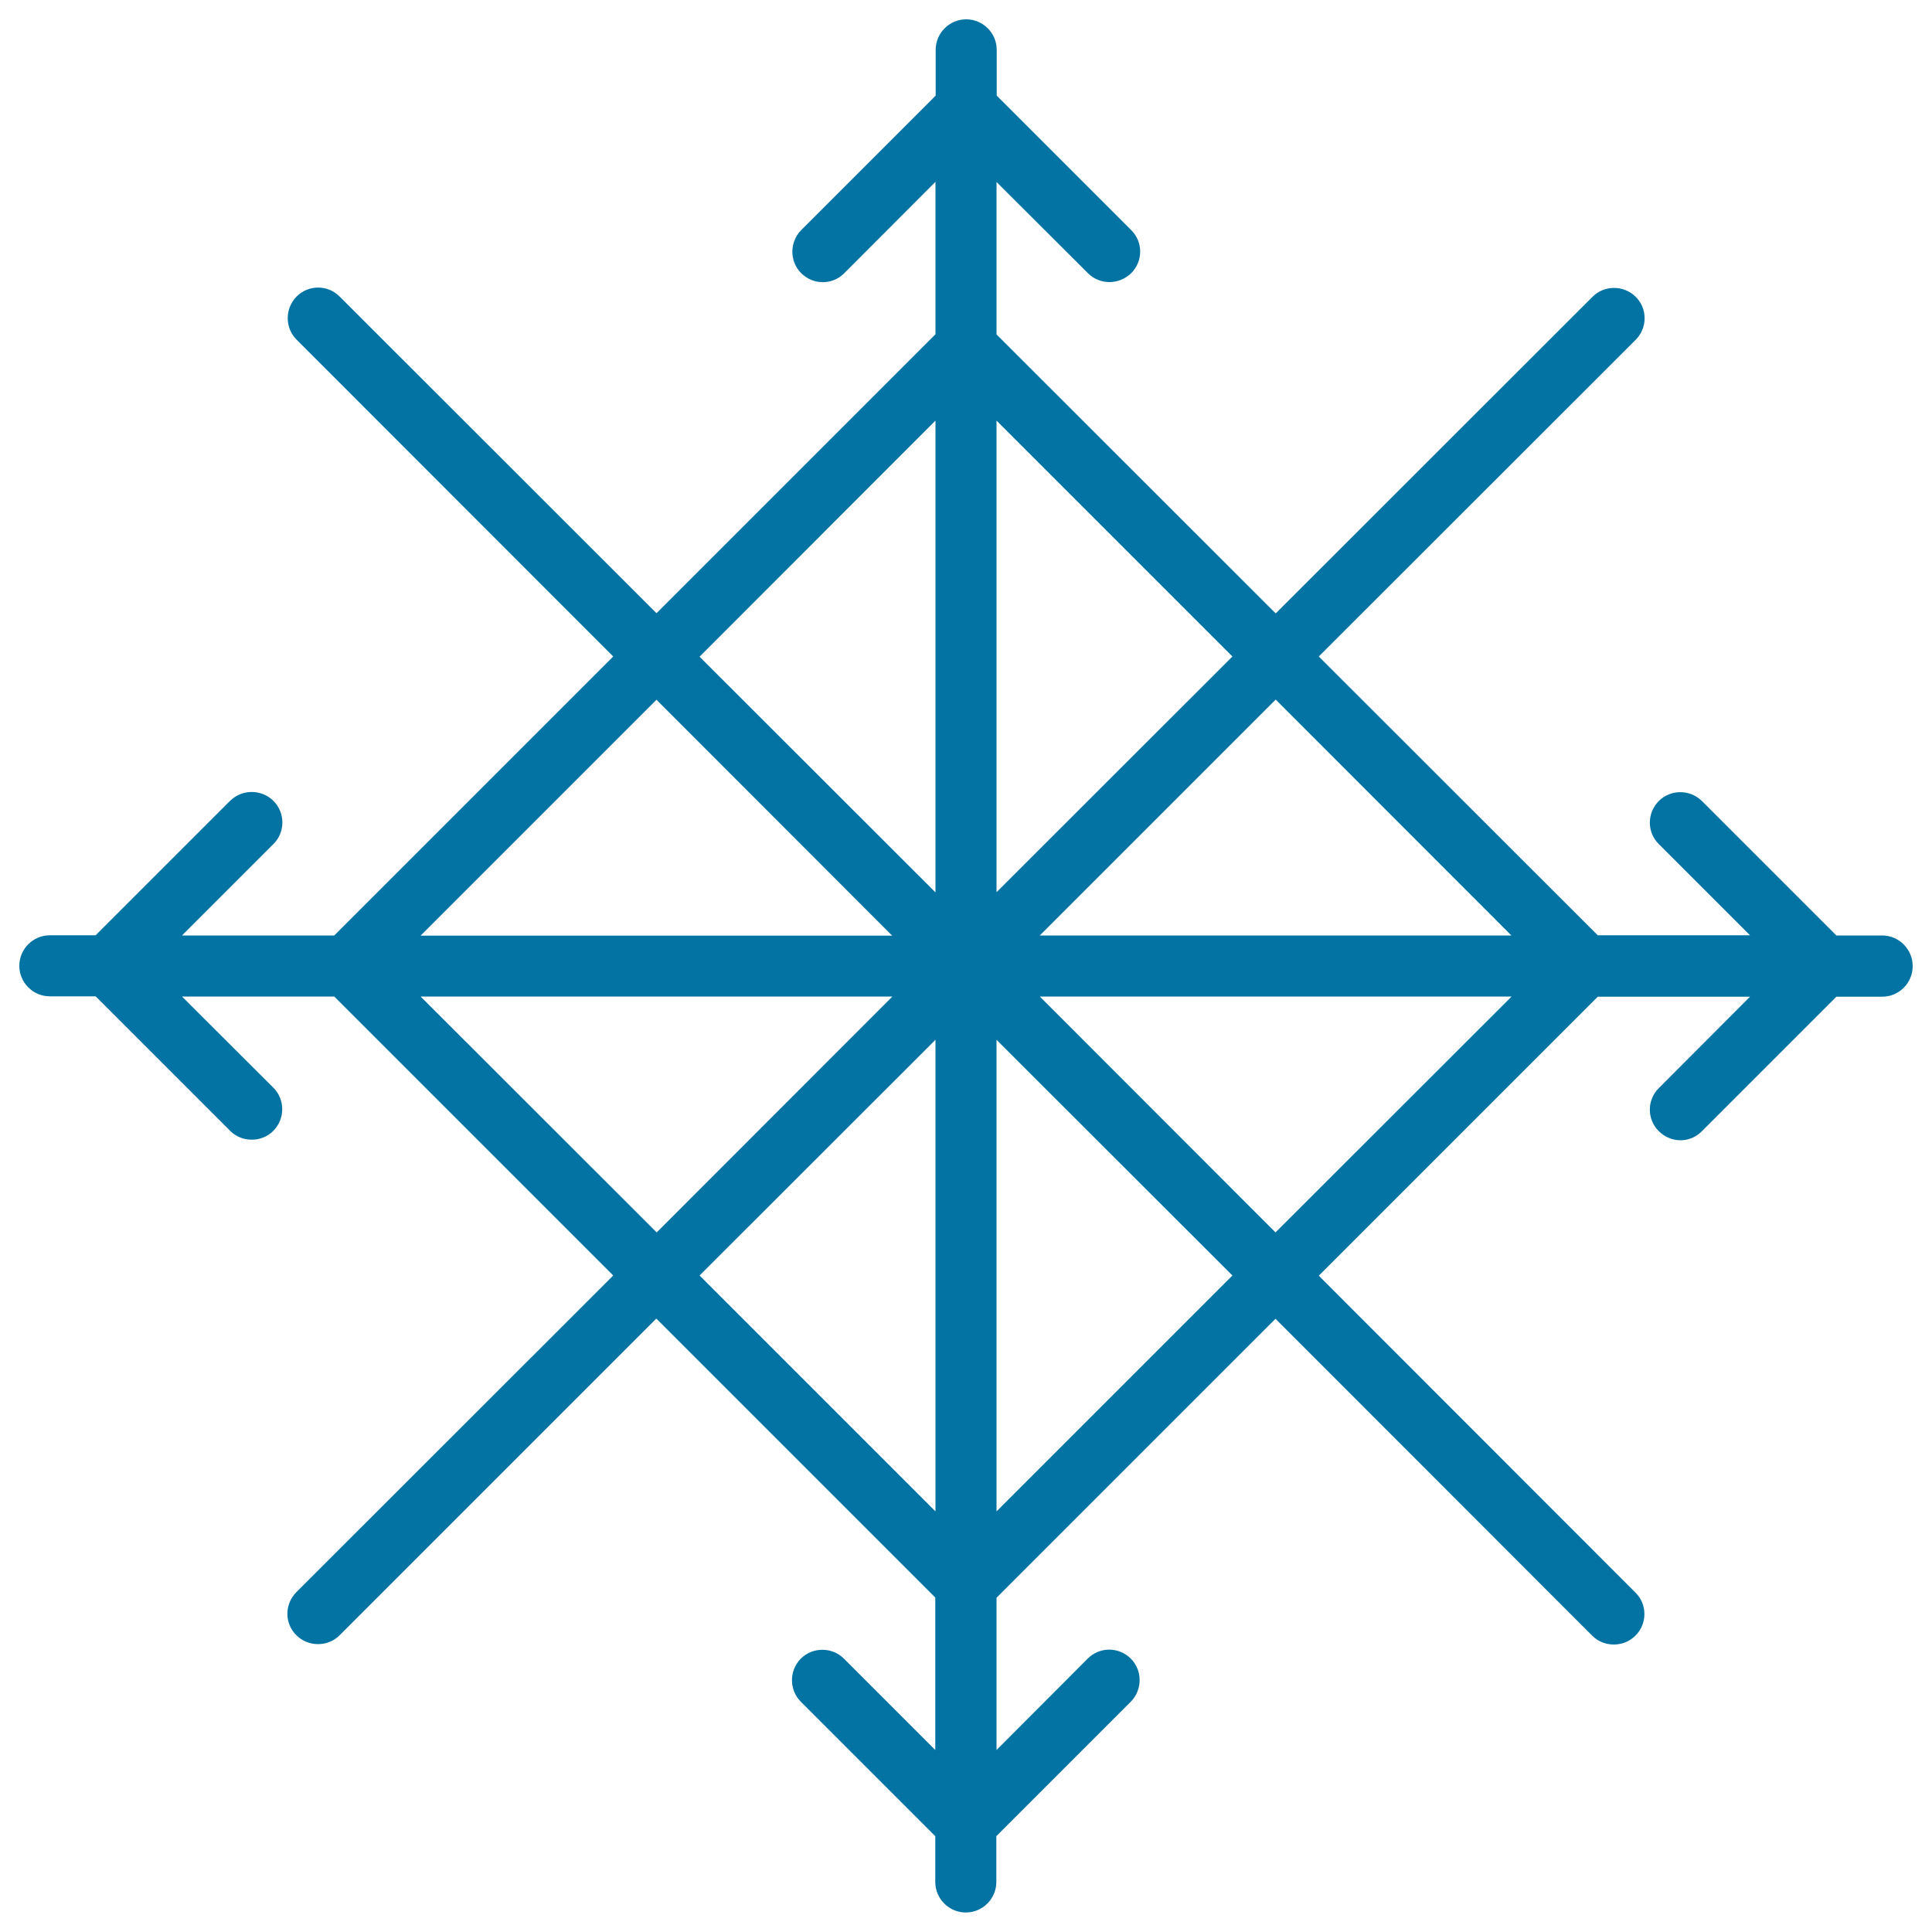 <svg xmlns="http://www.w3.org/2000/svg" viewBox="0 0 1000 1000" style="fill:#0273a2">
<title>Snowflake SVG icon</title>
<g><path d="M974.2,484.2h-23.7l-69.6-69.6c-6.2-6.1-16.2-6.1-22.3,0c-6.2,6.2-6.2,16.2,0,22.3l47.2,47.2H827L682.6,339.8l164-163.9c6.2-6.2,6.2-16.2,0-22.3c-6.2-6.1-16.2-6.1-22.3,0l-164,163.9L515.8,173.1V94.2l47.3,47.2c3.1,3.1,7.1,4.6,11.2,4.6c4,0,8.1-1.6,11.2-4.6c6.2-6.2,6.2-16.2,0-22.3l-69.6-69.6V25.8c0-8.7-7.1-15.8-15.8-15.8c-8.7,0-15.8,7.1-15.8,15.8v23.7l-69.6,69.6c-6.1,6.2-6.1,16.2,0,22.3c6.2,6.2,16.2,6.2,22.3,0l47.2-47.3V173L339.8,317.4l-164-163.9c-6.1-6.2-16.2-6.2-22.3,0c-6.1,6.2-6.1,16.2,0,22.3l163.9,164L173,484.2H94.2l47.3-47.3c6.2-6.1,6.2-16.2,0-22.4c-6.2-6.1-16.2-6.1-22.4,0l-69.6,69.6H25.8c-8.7,0-15.8,7.1-15.8,15.8s7.1,15.8,15.8,15.8h23.7l69.6,69.6c3.1,3.1,7.1,4.6,11.2,4.6c4.1,0,8.1-1.5,11.2-4.6c6.1-6.2,6.1-16.2,0-22.3l-47.3-47.2H173l144.4,144.4L153.4,824.1c-6.2,6.2-6.2,16.2,0,22.3c3.1,3.1,7.2,4.6,11.2,4.6c4.1,0,8.1-1.5,11.2-4.6l163.9-163.9l144.4,144.4v78.9l-47.3-47.3c-6.1-6.1-16.2-6.1-22.3,0c-6.1,6.2-6.1,16.2,0,22.3l69.6,69.6v23.7c0,8.7,7.1,15.8,15.8,15.8s15.8-7.1,15.8-15.8v-23.7l69.6-69.6c6.1-6.2,6.1-16.2,0-22.3c-6.2-6.2-16.2-6.2-22.3,0l-47.2,47.3V827l144.4-144.4l163.9,164c3.1,3.1,7.1,4.6,11.2,4.6c4.1,0,8.1-1.5,11.2-4.6c6.2-6.2,6.2-16.2,0-22.3l-163.9-164l144.4-144.4h78.8l-47.2,47.3c-6.2,6.1-6.2,16.2,0,22.3c3.1,3.1,7.2,4.7,11.2,4.7c4.1,0,8.1-1.6,11.1-4.7l69.6-69.6h23.7c8.7,0,15.8-7.1,15.8-15.8C990,491.3,982.9,484.2,974.2,484.2z M782.3,484.2H538.2l122.1-122.1L782.3,484.2z M637.9,339.8l-122.1,122V217.7L637.9,339.8z M484.2,217.7v244.2l-122.1-122L484.2,217.7z M339.8,362.2l122,122.1H217.7L339.8,362.2z M217.7,515.8h244.2l-122,122.1L217.7,515.8z M362.1,660.2l122.1-122v244.1L362.1,660.2z M515.8,782.3V538.2l122.1,122L515.8,782.3z M660.2,637.9L538.2,515.8h244.2L660.2,637.9z"/></g>
</svg>